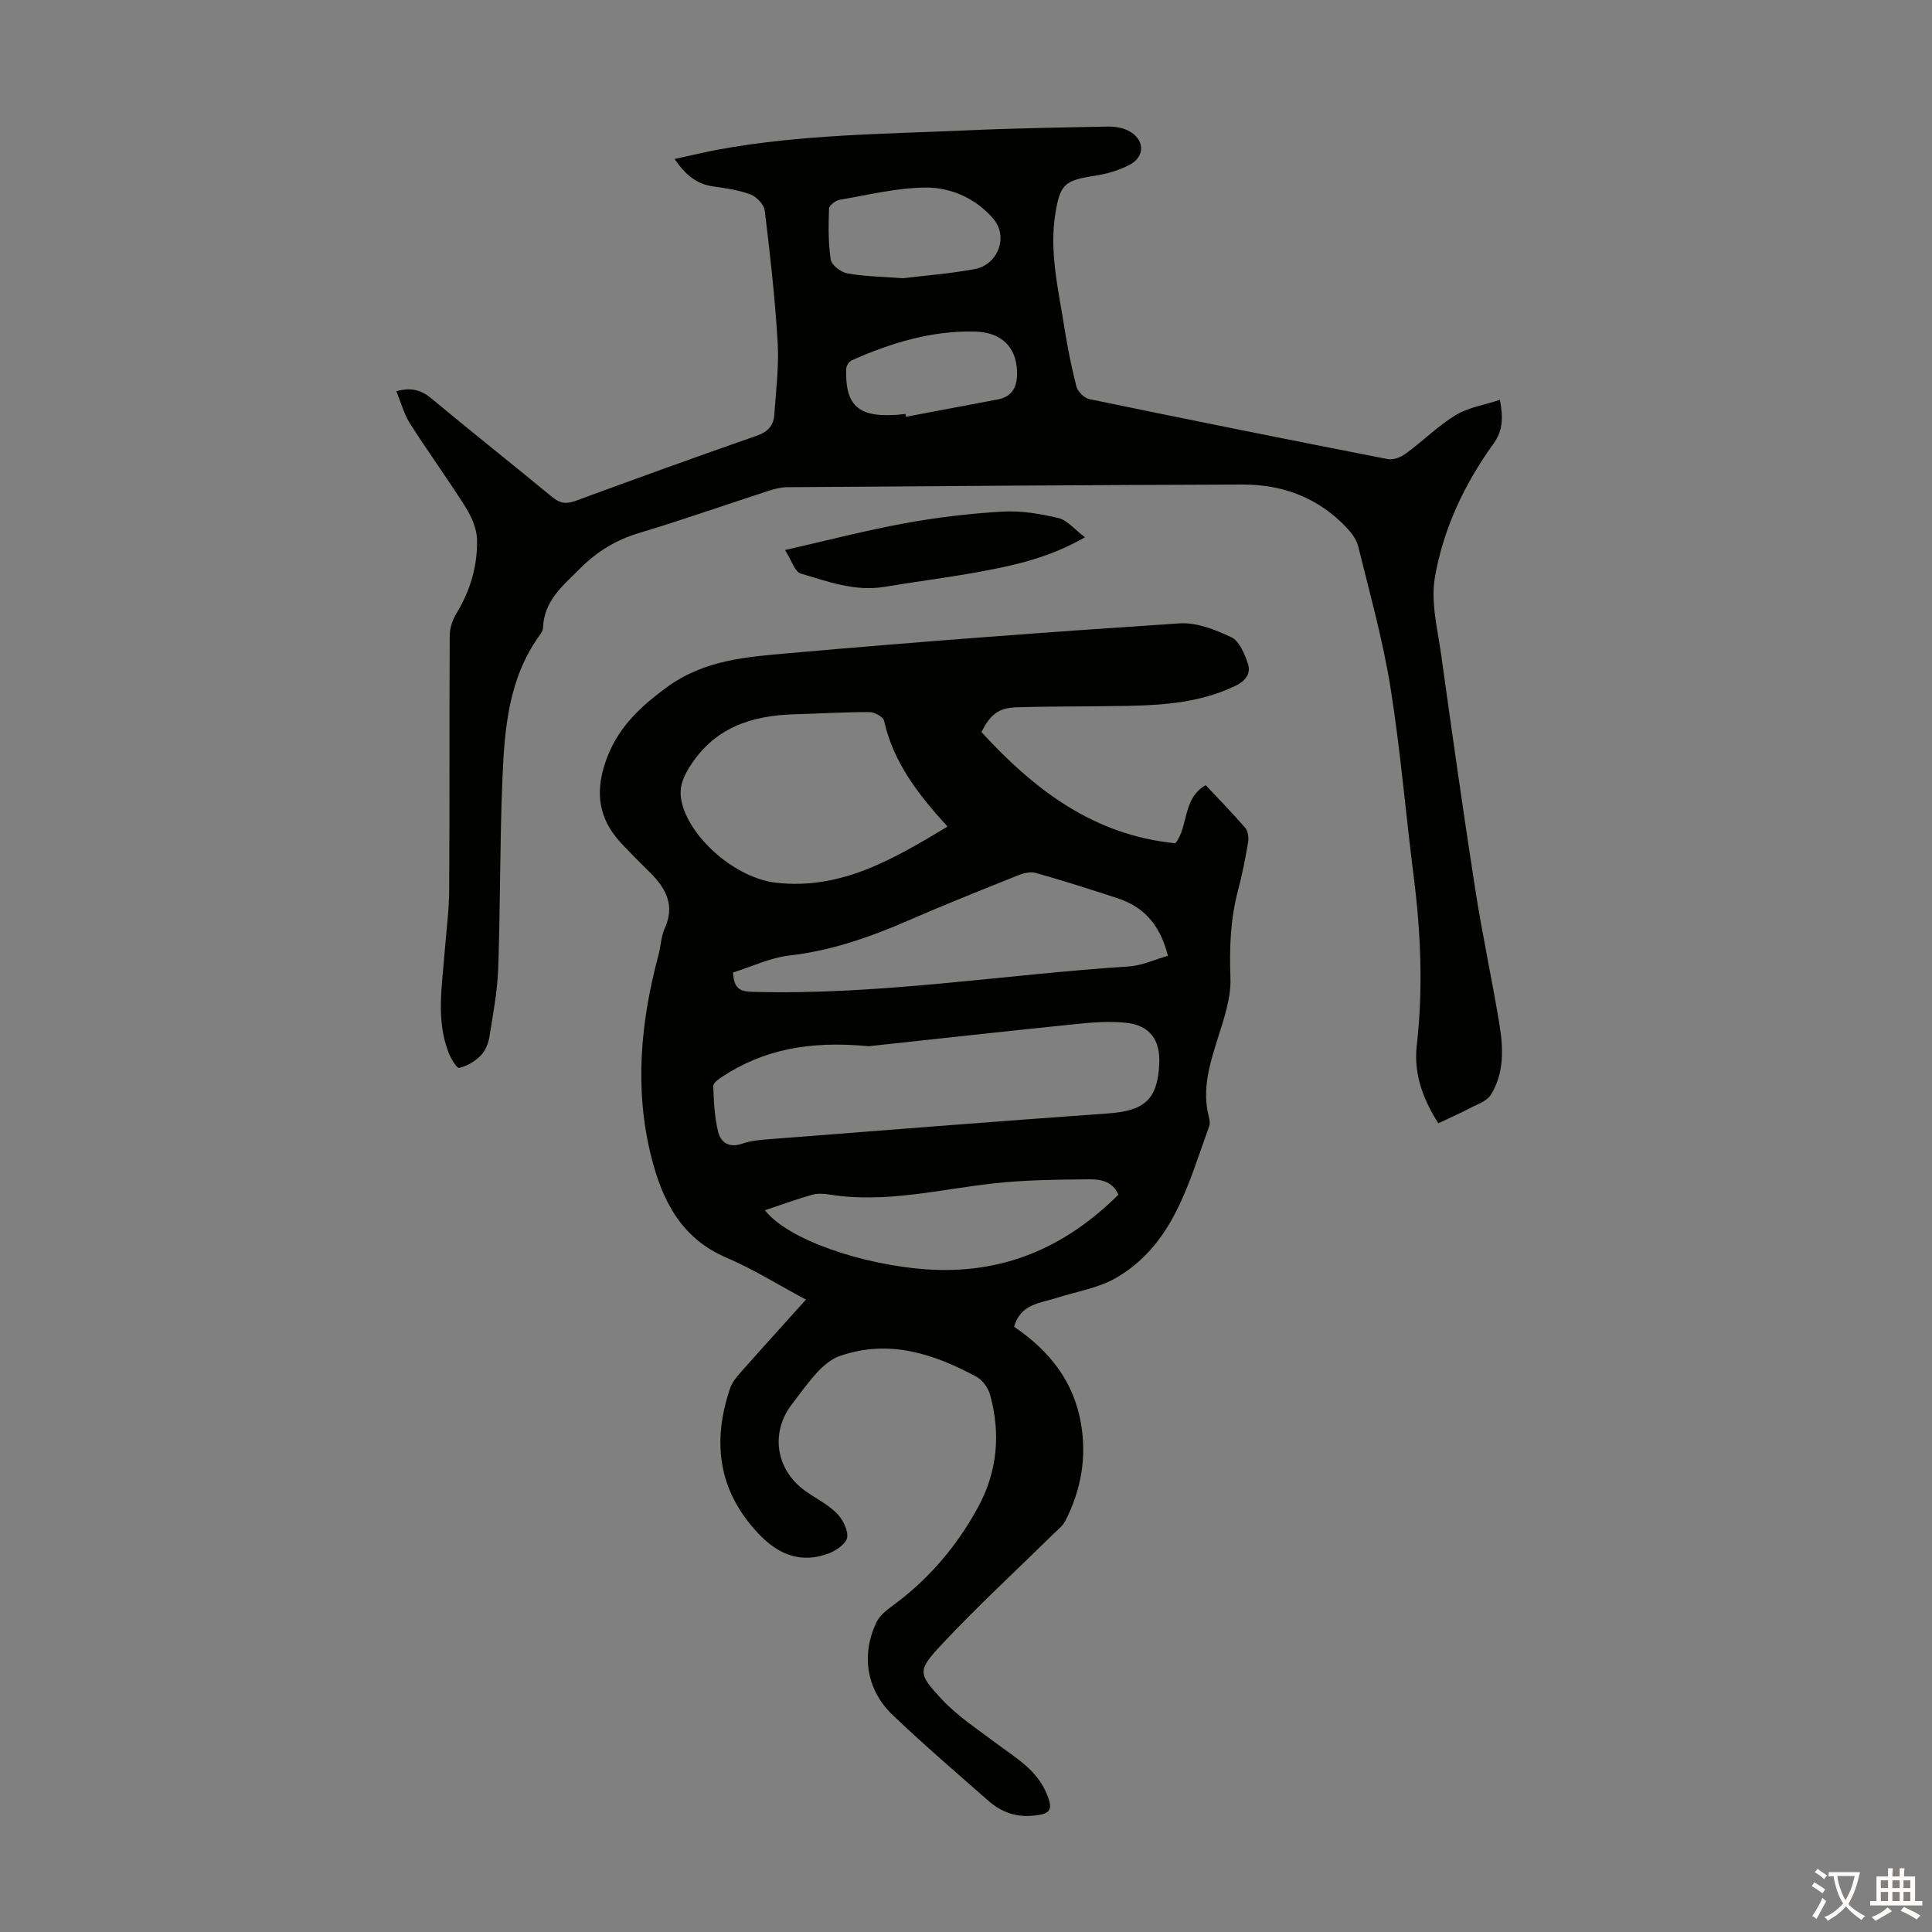 <svg enable-background="new 0 0 400 400" viewBox="0 0 400 400" xmlns="http://www.w3.org/2000/svg"><rect x="0" y="0" width="400" height="400" fill="#808080" stroke="none"/><g fill="#010100"><path d="m209.96 274.69c7.37 5.01 12.36 11.35 13.85 20.06 1.22 7.1-.01 13.81-3.26 20.16-.53 1.04-1.59 1.83-2.46 2.68-7.73 7.61-15.72 14.97-23.12 22.88-5.04 5.39-4.96 6-.02 11.31 3.3 3.55 7.5 6.28 11.41 9.22 3.84 2.88 8.08 5.29 10.16 9.96 1.68 3.78 1.12 4.67-2.97 4.98-3.48.27-6.42-.91-8.93-3.12-6.65-5.83-13.35-11.6-19.75-17.69-5.44-5.18-6.62-12.36-3.48-19.12.61-1.32 1.89-2.46 3.11-3.34 7.58-5.47 13.5-12.39 17.96-20.55 4.05-7.41 4.76-15.31 2.51-23.4-.39-1.41-1.58-3.03-2.86-3.71-8.88-4.77-18.13-7.8-28.25-4.26-1.67.58-3.24 1.87-4.48 3.18-1.98 2.11-3.67 4.51-5.44 6.82-4.48 5.84-3.34 13.48 2.69 17.86 2.17 1.58 4.68 2.78 6.55 4.64 1.26 1.25 2.43 3.46 2.22 5.05-.17 1.28-2.29 2.74-3.85 3.33-5.55 2.09-10.2.36-14.24-3.82-8.57-8.85-9.98-19.11-6.14-30.41.41-1.21 1.33-2.31 2.2-3.29 4.36-4.93 8.79-9.81 13.49-15.04-5.66-3.02-10.86-6.3-16.45-8.68-9.4-4-13.31-11.88-15.57-20.88-3.53-14.02-2.21-27.96 1.49-41.78.49-1.83.53-3.84 1.3-5.53 2.12-4.65.33-8.14-2.86-11.36-2.12-2.15-4.31-4.24-6.34-6.47-4.39-4.8-5.24-10.09-3.14-16.4 2.31-6.95 6.83-11.3 12.63-15.58 7.82-5.78 16.61-6.38 25.36-7.15 26.95-2.39 53.94-4.4 80.94-6.18 3.53-.23 7.4 1.31 10.72 2.88 1.63.77 2.7 3.35 3.39 5.33.72 2.08-.28 3.62-2.53 4.71-7.07 3.42-14.6 4.01-22.23 4.16-7.7.16-15.41.06-23.12.3-3.77.12-5.43 1.53-7.26 5.12 10.88 11.86 23.14 21.34 40.15 23.03 2.77-3.44 1.42-9.28 6.29-12.03 2.76 2.94 5.57 5.81 8.19 8.85.58.68.74 2.04.58 3-.55 3.3-1.2 6.6-2.06 9.84-1.6 6.01-1.82 12.02-1.59 18.24.15 4.18-1.38 8.52-2.67 12.64-1.65 5.28-3.26 10.45-1.81 16.05.16.64.29 1.41.08 2-4.27 11.71-7.32 24.31-19.07 31.27-3.72 2.21-8.34 2.94-12.56 4.28-3.41 1.1-7.43 1.22-8.76 5.96zm-30.09-58.08c-12.68-1.2-21.91.83-30.28 6.27-.78.51-1.95 1.34-1.92 1.99.12 3.18.25 6.43 1.02 9.49.54 2.17 2.28 3.37 4.95 2.43 1.76-.62 3.72-.79 5.61-.93 23.36-1.82 46.72-3.67 70.1-5.33 7.6-.54 10.31-2.86 10.66-10.26.24-5-1.96-8-6.93-8.52-3.29-.34-6.69-.1-10.01.24-15.32 1.56-30.61 3.26-43.2 4.62zm16.31-45.48c-6.07-6.62-11.22-13.29-13.14-21.9-.18-.81-1.98-1.8-3.03-1.8-5.12-.02-10.25.31-15.37.45-9.06.24-16.81 2.73-21.96 11.05-1.57 2.53-2.18 4.66-1.47 7.43 1.87 7.35 11.17 15.46 19.47 16.4 13.42 1.53 24.29-4.88 35.5-11.63zm45.62 26.76c-1.61-6.45-5.01-10.15-10.42-11.92-5.62-1.84-11.25-3.64-16.94-5.24-1.12-.32-2.61.07-3.77.54-7.56 3.03-15.13 6.05-22.6 9.3-7.91 3.45-15.91 6.25-24.59 7.25-4.06.47-7.96 2.35-11.71 3.53.14 3.69 1.87 3.93 4.14 4 26.12.73 51.89-3.59 77.84-5.26 2.68-.18 5.27-1.42 8.05-2.2zm-10.24 49.45c-1.35-3.01-4.01-3.2-6.35-3.17-6.47.06-12.98.12-19.41.83-11.3 1.24-22.46 4.16-33.97 2.33-1.2-.19-2.53-.29-3.67.03-3.2.9-6.33 2.05-9.79 3.21 4.77 6.14 20.23 11.29 33.35 12.23 15.68 1.1 28.65-4.34 39.84-15.46z"/><path d="m82.06 81c3.14-.86 5.19-.23 7.3 1.53 8.25 6.88 16.69 13.54 24.97 20.38 1.59 1.31 2.91 1.5 4.84.79 12.48-4.6 24.98-9.12 37.54-13.5 2.25-.78 3.43-2.07 3.59-4.24.35-5.01 1-10.05.71-15.04-.54-9.14-1.57-18.25-2.68-27.34-.15-1.25-1.69-2.85-2.95-3.32-2.47-.93-5.18-1.3-7.82-1.68-3.38-.49-5.64-2.39-7.9-5.66 3.28-.71 6.12-1.4 9-1.94 17.02-3.14 34.28-3.22 51.47-3.99 9.71-.44 19.44-.59 29.16-.78 1.41-.03 2.97.19 4.21.8 3.48 1.68 3.72 5.36.36 7.12-2.21 1.16-4.77 1.89-7.25 2.27-6.16.95-7.11 1.71-8.1 7.77-1.29 7.91.58 15.59 1.8 23.3.66 4.19 1.48 8.37 2.53 12.48.28 1.07 1.59 2.45 2.64 2.67 20.58 4.26 41.19 8.4 61.81 12.43 1.16.23 2.76-.39 3.77-1.14 3.51-2.57 6.64-5.72 10.33-7.97 2.61-1.59 5.88-2.08 9.16-3.16.7 3.88.57 6.43-1.34 9.08-6.02 8.35-10.42 17.65-12.14 27.73-.87 5.09.56 10.63 1.3 15.91 2.26 16.28 4.57 32.56 7.09 48.8 1.44 9.27 3.45 18.45 4.97 27.71.82 5 1.04 10.15-1.78 14.67-.83 1.33-2.85 1.97-4.4 2.79-1.97 1.04-4.02 1.93-6.45 3.09-2.94-4.55-5.17-9.98-4.48-16.04 1.34-11.76.85-23.43-.64-35.13-1.66-13.08-2.74-26.24-4.83-39.25-1.58-9.8-4.29-19.41-6.66-29.07-.35-1.41-1.4-2.78-2.43-3.87-5.8-6.11-13.13-8.9-21.4-8.88-31.45.09-62.9.32-94.35.55-1.31.01-2.65.35-3.91.76-8.93 2.9-17.8 6.02-26.79 8.72-4.75 1.43-8.64 3.79-12.14 7.28-3.57 3.57-7.54 6.7-7.74 12.33-.02.52-.35 1.08-.67 1.52-6.54 9-7.32 19.56-7.75 30.07-.53 12.97-.41 25.96-.86 38.93-.17 4.77-1.07 9.53-1.84 14.25-.22 1.37-.87 2.91-1.83 3.86-1.19 1.18-2.82 2.15-4.43 2.51-.48.11-1.74-2.01-2.22-3.27-2.56-6.75-1.31-13.69-.78-20.58.33-4.34.92-8.67.95-13.01.11-17.57.01-35.15.11-52.72.01-1.54.61-3.24 1.42-4.57 2.87-4.73 4.37-9.87 4.23-15.3-.06-2.25-1.14-4.69-2.38-6.66-3.69-5.86-7.78-11.47-11.5-17.31-1.21-1.91-1.82-4.24-2.82-6.68zm104.83-23.39c4.27-.52 9.62-.93 14.88-1.89 4.84-.88 7.09-6.7 3.85-10.47-3.51-4.1-8.64-6.44-13.88-6.42-5.98.03-11.96 1.52-17.91 2.54-.84.14-2.17 1.17-2.19 1.82-.12 3.52-.18 7.1.36 10.57.18 1.14 2.11 2.6 3.43 2.84 3.4.63 6.89.65 11.46 1.01zm.57 28.09c.04.2.07.4.11.59 6.33-1.2 12.67-2.39 19-3.59 3.31-.63 4.09-2.96 3.99-5.9-.17-4.83-3.11-8.04-8.79-8.16-8.91-.19-17.35 2.35-25.44 5.98-.54.24-1.12 1.12-1.14 1.71-.24 7.47 2.43 10.01 9.93 9.58.78-.02 1.56-.13 2.34-.21z"/><path d="m224.63 111.24c-7.16 4.09-13.91 5.64-20.68 6.93-6.9 1.32-13.9 2.17-20.83 3.33-6.11 1.02-11.72-1.1-17.35-2.76-1.22-.36-1.86-2.69-3.24-4.86 8.77-1.99 16.72-4.07 24.79-5.54 6.69-1.22 13.49-2.03 20.27-2.42 3.82-.22 7.79.45 11.55 1.34 1.8.42 3.26 2.29 5.49 3.98z"/></g><path d="m377.9 391.2c-.2.3-.4.5-.6.8-.7-.6-1.4-1-2.2-1.5.2-.3.4-.5.5-.8.6.4 1.4.8 2.3 1.5zm-1.8 6.1c-.2-.2-.5-.4-.9-.6.4-.6.8-1.2 1.2-1.9s.7-1.3.9-1.9c.3.3.5.5.8.7-.7 1.3-1.4 2.6-2 3.7zm2.2-9c-.3.3-.5.5-.6.8-.6-.6-1.3-1.1-2-1.5.3-.3.5-.5.6-.7.6.5 1.3.9 2 1.4zm.3.2v-.9h2 4.5c-.3 1.3-.6 2.5-1 3.6s-.9 2.1-1.4 3c.4.5 1 1 1.6 1.4s1.2.8 1.9 1.1c-.3.2-.5.4-.8.8-.4-.3-1-.7-1.6-1.2s-1.2-1.1-1.6-1.6c-.5.6-1.1 1.1-1.7 1.6s-1.4.9-2.1 1.4c-.1-.3-.3-.5-.7-.8.6-.2 1.2-.5 1.9-1s1.4-1.1 2-1.8c-.5-.8-.9-1.6-1.2-2.5s-.6-2-.8-3.2c-.4.1-.7.1-1 .1zm2.5 2.7c.3 1 .7 1.7 1 2.2.3-.5.6-1.1 1-2s.6-1.9.9-3h-3.2-.4c.1.9.3 1.8.7 2.8z" fill="#fcfbfa"/><path d="m396.5 388.5v1.5 3.6h1.5v.9c-.4 0-1 0-1.7 0h-7.9c-.5 0-.9 0-1.2 0v-.9h1.3v-3.5c0-.7 0-1.2 0-1.6h2.4c0-.8 0-1.4 0-1.7h1c0 .3-.1.8-.1 1.7h1.5c0-.8 0-1.4 0-1.7h1c0 .3-.1.9-.1 1.7zm-8.2 9.2c-.2-.3-.5-.5-.8-.8.8-.3 1.4-.6 1.9-.9s1-.7 1.4-1.1c.3.3.6.5.9.8-1.6 1-2.8 1.6-3.4 2zm2.6-6.8v-1.6h-1.5v1.6zm0 2.7v-1.9h-1.5v1.9zm2.4-2.7v-1.6h-1.5v1.6zm0 2.7v-1.9h-1.5v1.9zm.2 2 .7-.8c.4.2.9.5 1.6.8s1.3.7 1.8 1c-.3.3-.5.5-.8.8-.4-.3-1.5-1-3.3-1.8zm2-4.7v-1.6h-1.4v1.6zm0 2.7v-1.9h-1.4v1.9z" fill="#fcfbfa"/></svg>